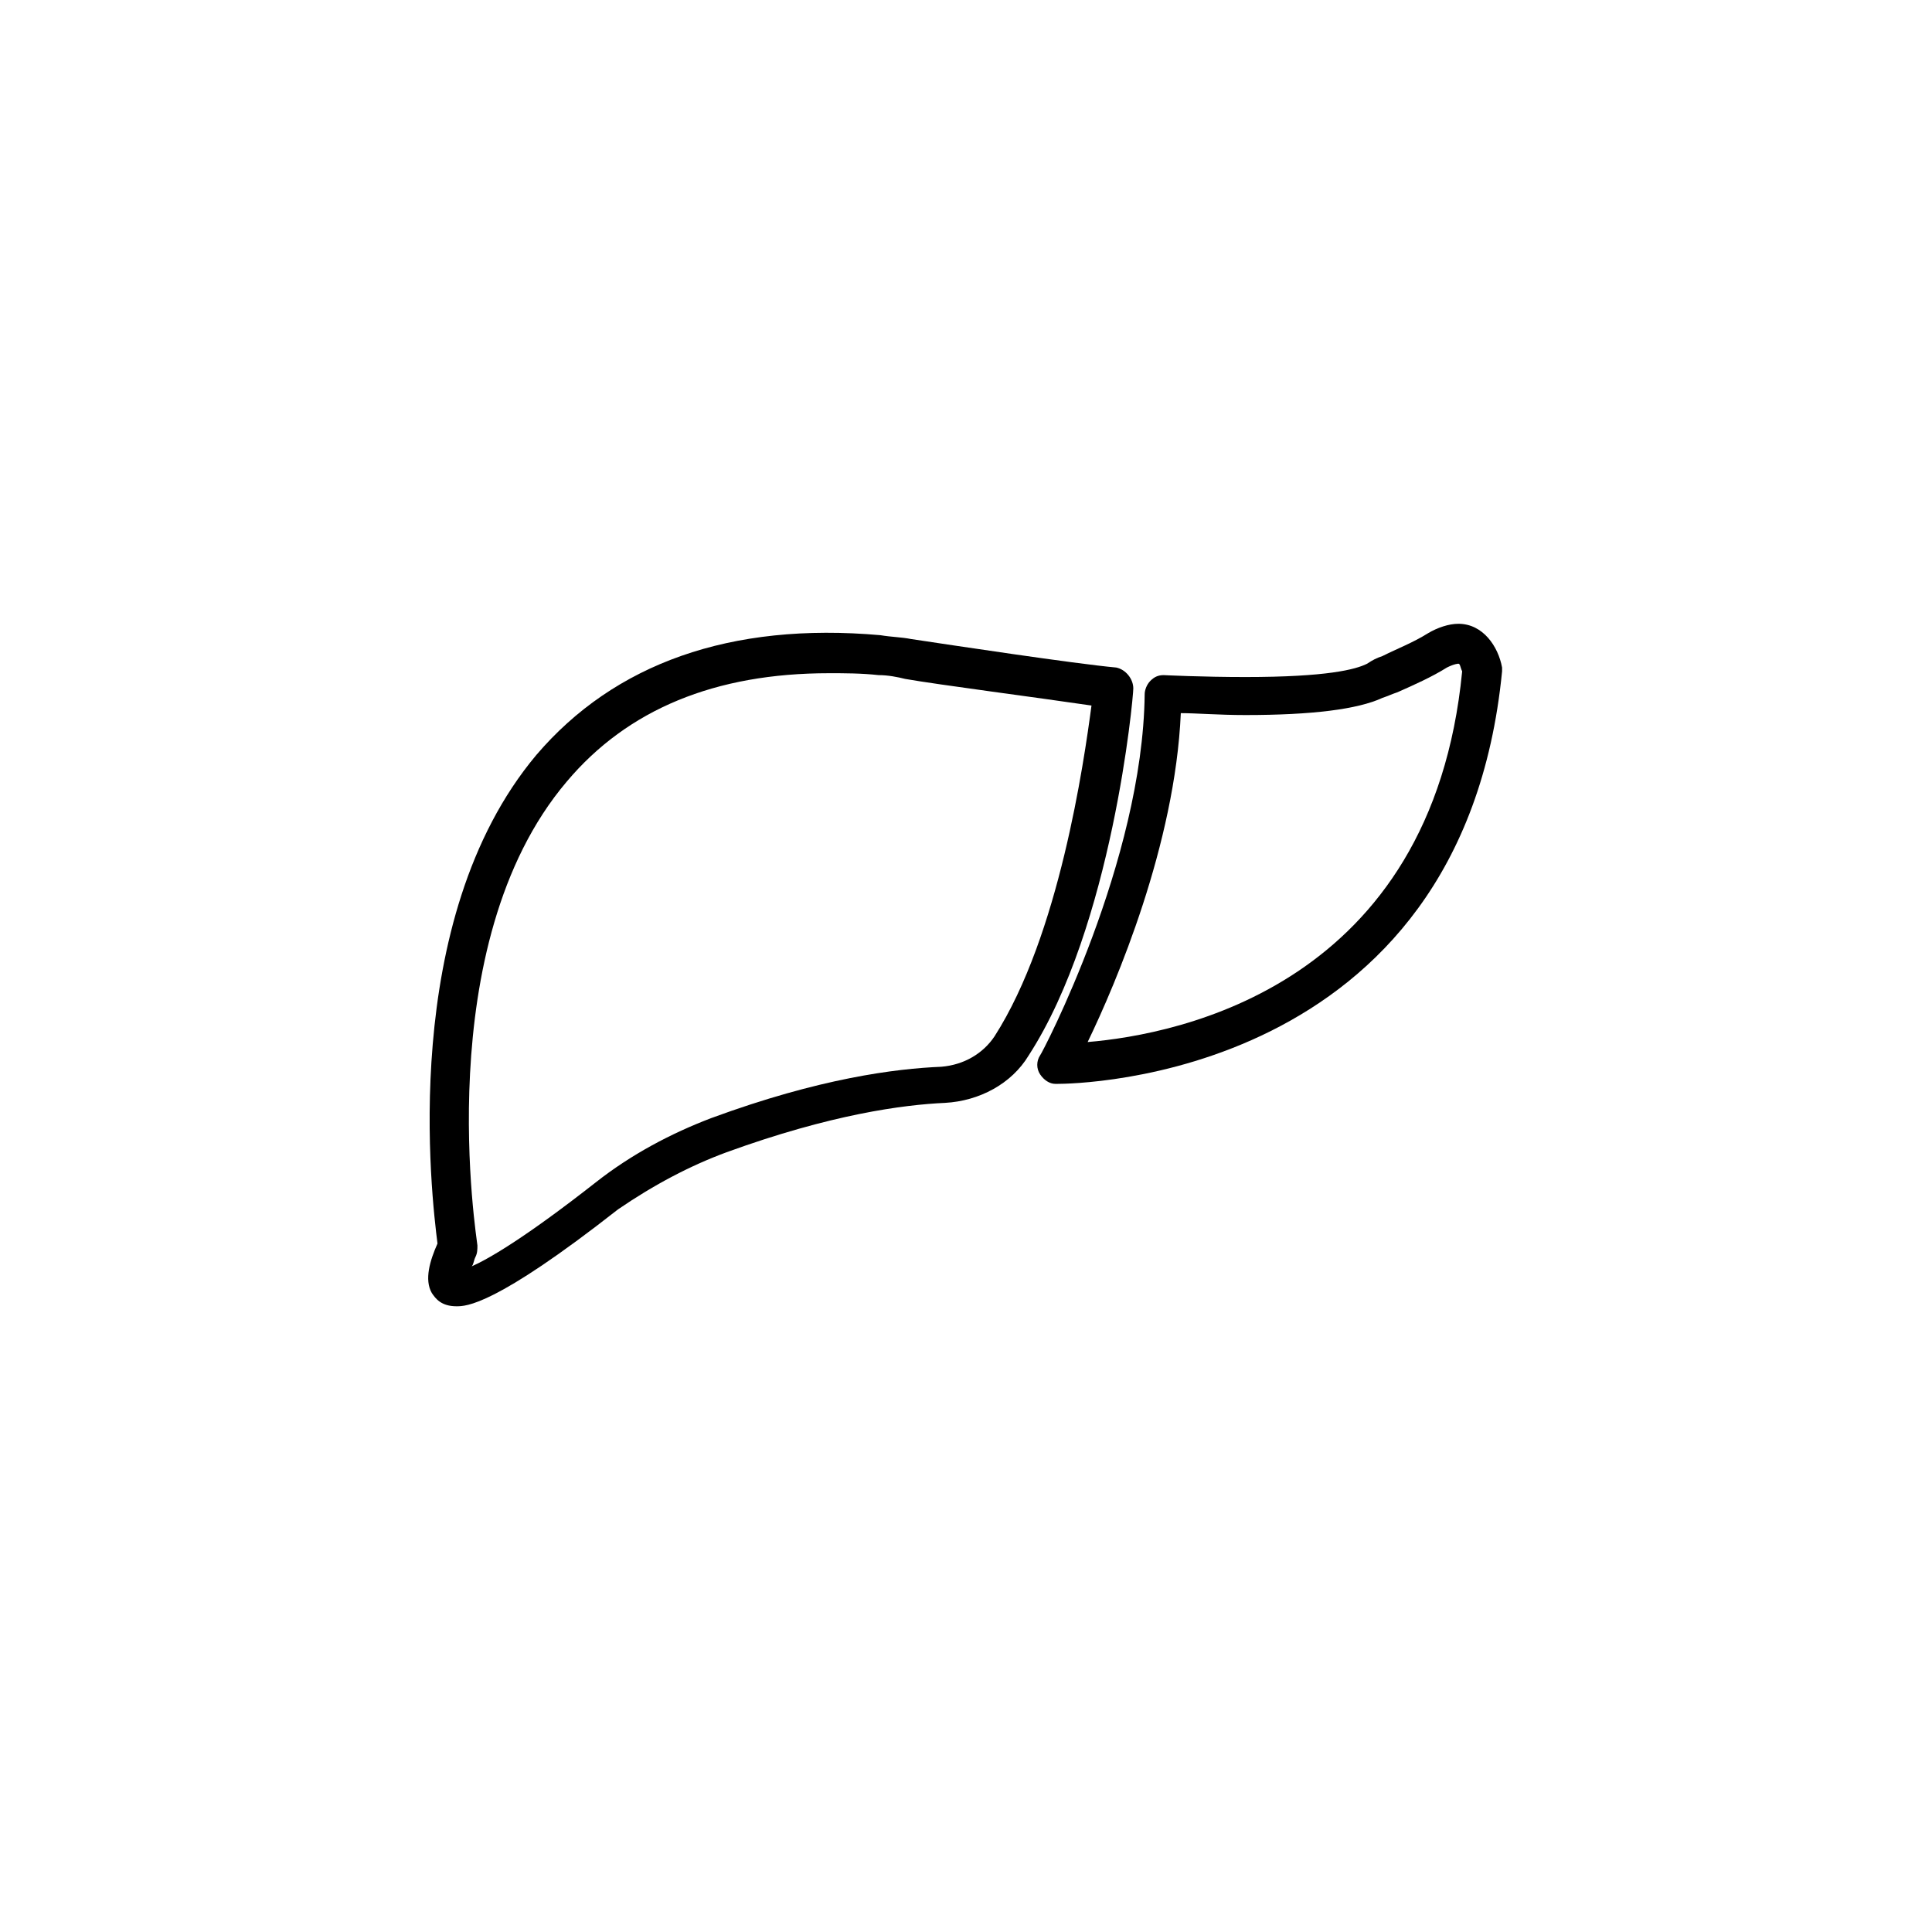 <?xml version="1.0" encoding="UTF-8"?>
<!-- The Best Svg Icon site in the world: iconSvg.co, Visit us! https://iconsvg.co -->
<svg fill="#000000" width="800px" height="800px" version="1.1" viewBox="144 144 512 512" xmlns="http://www.w3.org/2000/svg">
 <g>
  <path d="m336.52 449.37c27.711-10.078 46.855-12.594 57.938-13.098 9.07-0.504 17.633-5.039 22.168-12.594 22.168-34.258 27.711-94.715 27.711-97.234 0-2.519-2.016-5.039-4.535-5.543-11.082-1.008-44.336-6.047-54.41-7.559-2.519-0.504-5.039-0.504-8.062-1.008-39.801-3.527-70.535 7.559-91.191 31.738-36.777 43.832-27.711 117.39-26.199 129.48-2.016 4.535-3.527 9.574-1.512 13.098 1.008 1.512 2.519 3.527 6.551 3.527 2.519 0 10.078 0 42.824-25.695 9.574-6.547 19.145-11.586 28.719-15.113zm-70.535 36.273v-5.039zm3.023-6.043c0.504-0.504 0.504-1.512 1.008-2.519 0.504-1.008 0.504-2.016 0.504-3.023 0-1.008-13.098-79.602 23.68-122.93 16.121-19.145 39.297-28.719 69.527-28.719 4.031 0 8.566 0 13.098 0.504 2.519 0 5.039 0.504 7.055 1.008 8.566 1.512 35.77 5.039 49.375 7.055-2.016 15.113-8.566 60.961-25.695 87.664-3.023 4.535-8.062 7.559-14.105 8.062-12.09 0.504-32.242 3.023-60.961 13.602-10.578 4.031-21.16 9.574-30.73 17.129-18.648 14.609-28.219 20.152-32.754 22.168z"/>
  <path d="m530.48 309.31c-2.519 0-5.543 1.008-8.062 2.519-4.031 2.519-8.062 4.031-12.09 6.047-1.512 0.504-2.519 1.008-4.031 2.016-3.023 1.512-10.578 3.527-32.242 3.527-11.586 0-21.664-0.504-21.664-0.504-1.512 0-2.519 0.504-3.527 1.512-1.008 1.008-1.512 2.519-1.512 3.527-0.504 44.336-27.207 95.219-27.711 95.723-1.008 1.512-1.008 3.527 0 5.039 1.008 1.512 2.519 2.519 4.031 2.519h0.504c4.535 0 107.31-1.008 117.89-109.33v-1.008c-1.004-5.543-5.035-11.59-11.586-11.59zm-98.242 110.84c7.559-15.617 23.176-52.395 24.688-87.16 4.031 0 10.078 0.504 17.129 0.504 17.633 0 29.727-1.512 36.273-4.535 1.512-0.504 2.519-1.008 4.031-1.512 4.535-2.016 9.07-4.031 13.098-6.551 2.016-1.008 3.023-1.008 3.023-1.008 0.504 0 0.504 1.008 1.008 2.016-8.059 83.129-75.066 96.23-99.25 98.246z"/>
 </g>
</svg>